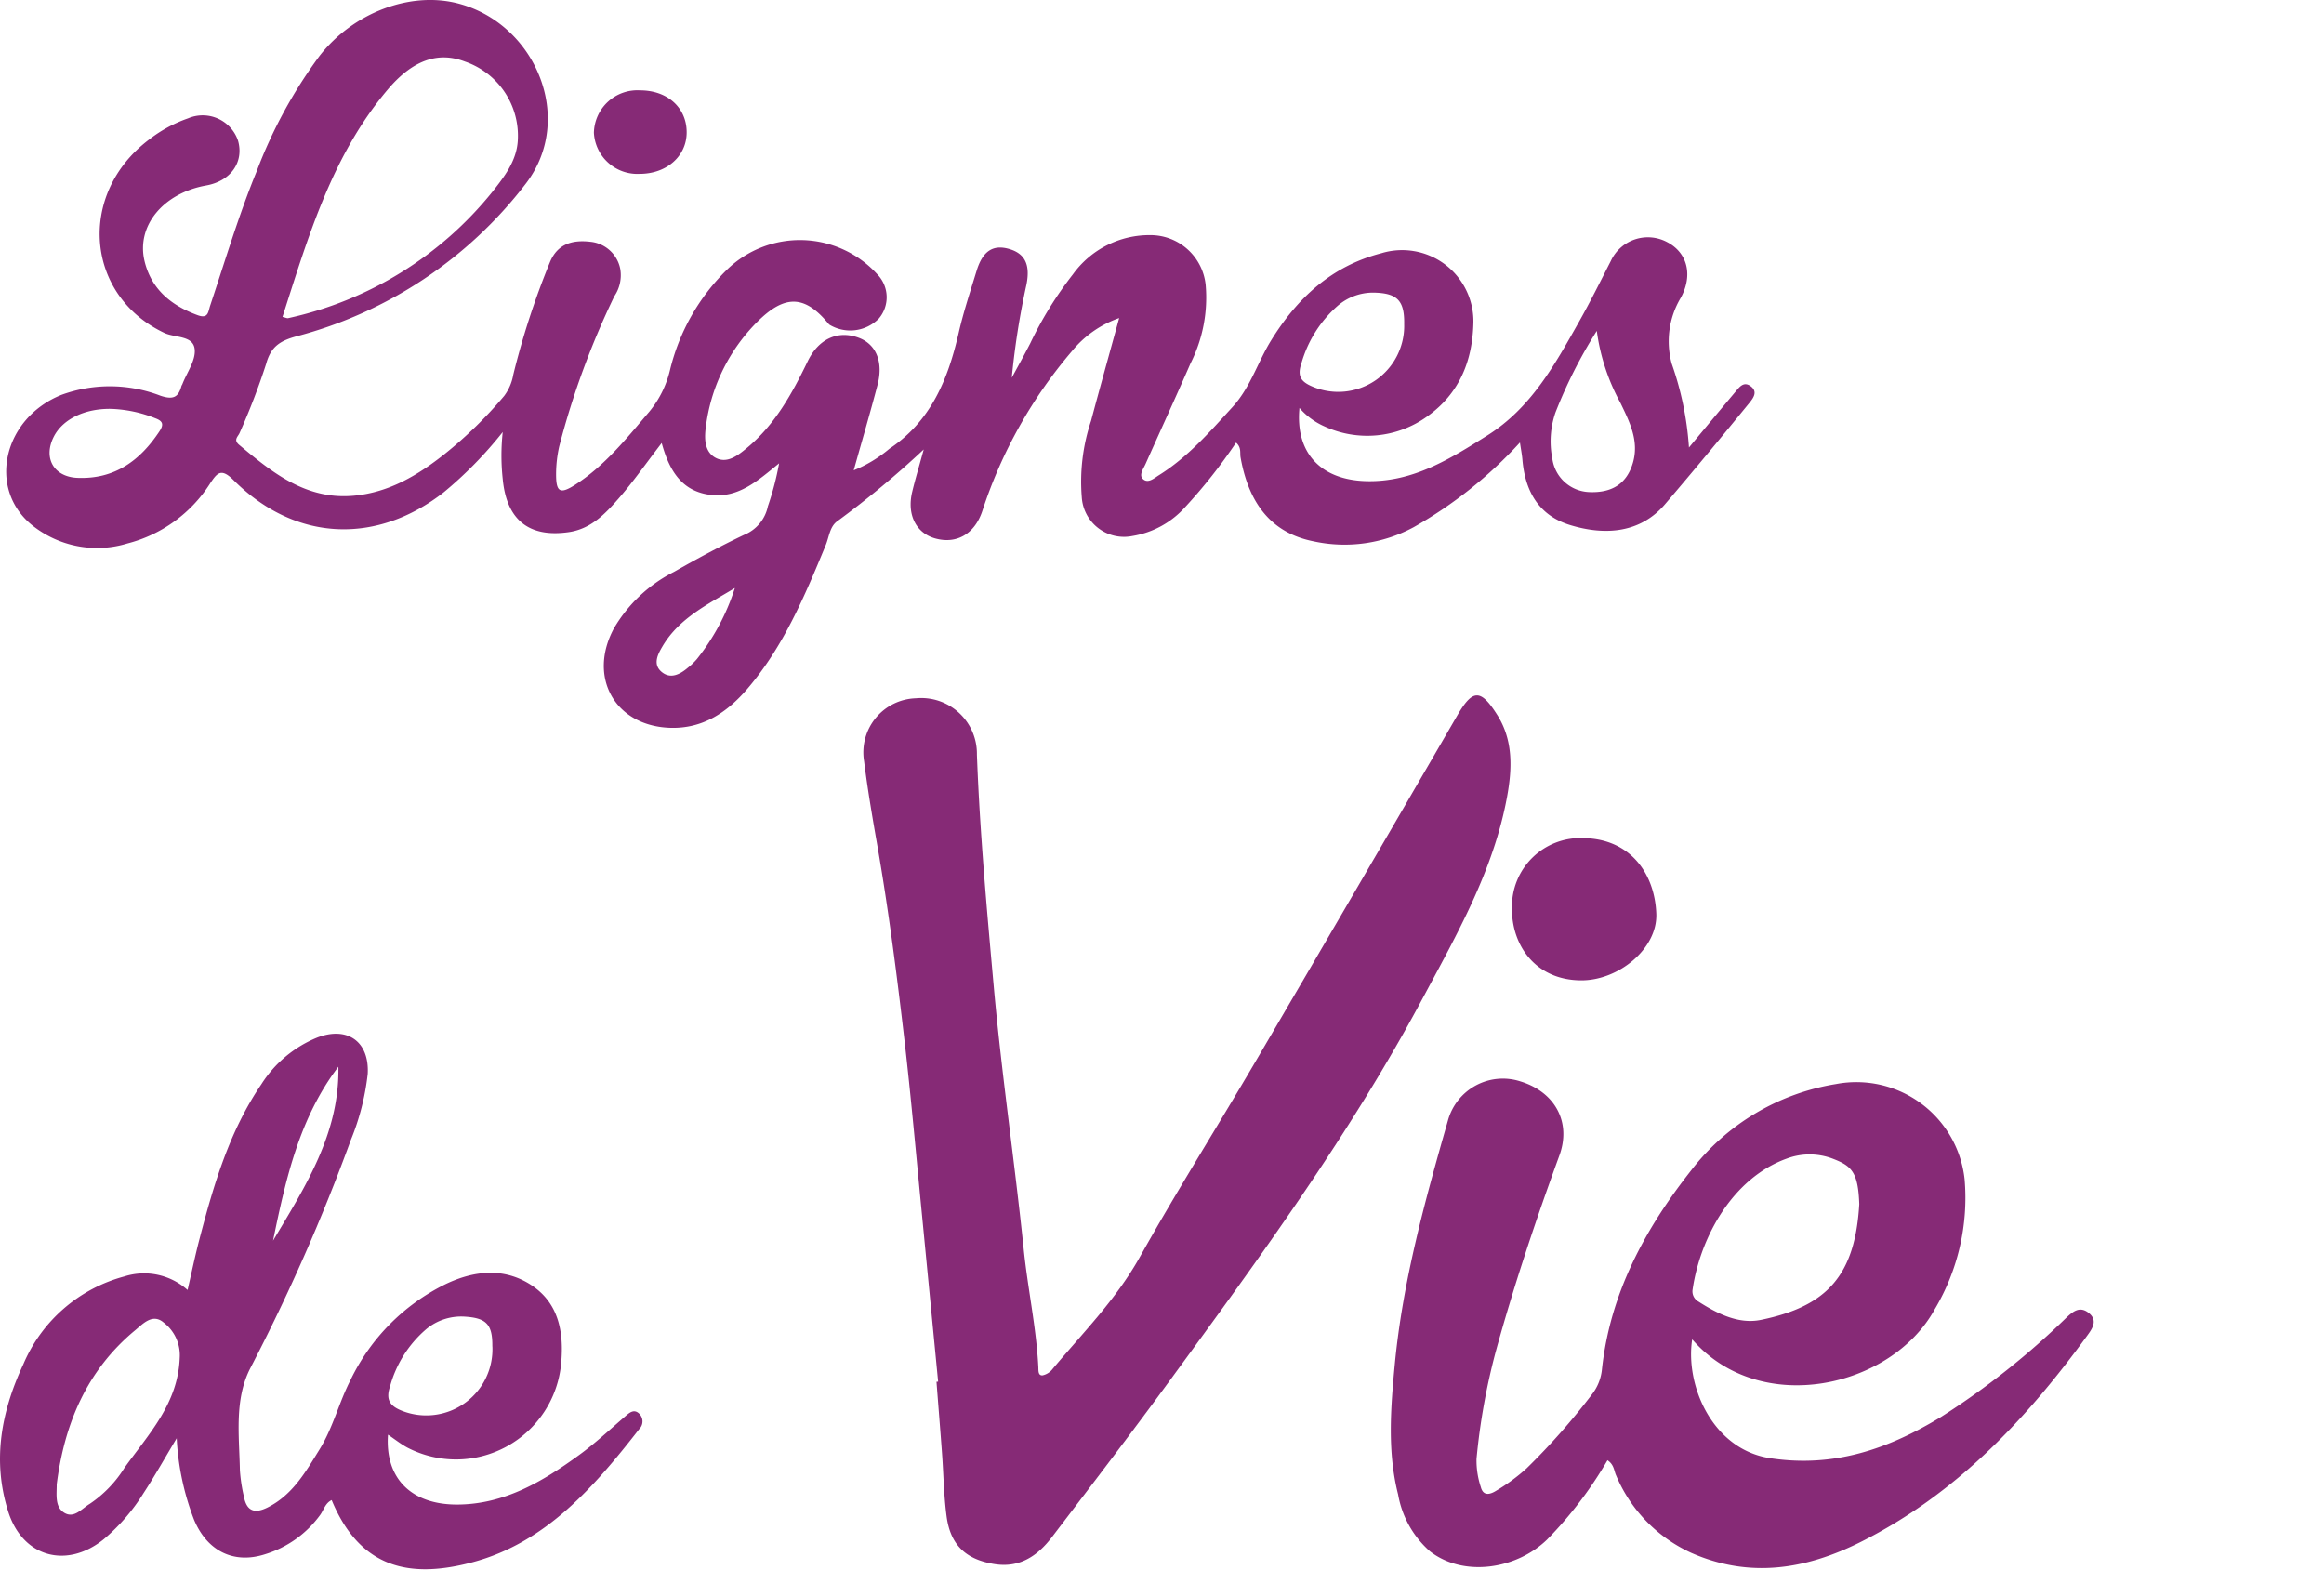 <svg xmlns="http://www.w3.org/2000/svg" xmlns:xlink="http://www.w3.org/1999/xlink" width="222" height="149.955" viewBox="0 0 222 149.955">
  <defs>
    <clipPath id="clip-path">
      <rect id="Rectangle_1727" data-name="Rectangle 1727" width="200" height="149.91" fill="#862a76"/>
    </clipPath>
  </defs>
  <g id="Groupe_1326" data-name="Groupe 1326" transform="translate(-350 -196.545)">
    <g id="Groupe_1301" data-name="Groupe 1301" transform="translate(350 196.545)">
      <g id="Groupe_1300" data-name="Groupe 1300" clip-path="url(#clip-path)">
        <path id="Tracé_1084" data-name="Tracé 1084" d="M146.336,42.269a41.409,41.409,0,0,1-10.144,8.09,13.893,13.893,0,0,1-9.547,1.361c-3.571-.7-6.118-3.05-7-8.027-.077-.433.1-.936-.429-1.408a50.385,50.385,0,0,1-4.862,6.156,8.61,8.61,0,0,1-5.037,2.764,4.043,4.043,0,0,1-4.841-3.709,18.332,18.332,0,0,1,.886-7.289c.853-3.2,1.744-6.381,2.687-9.822a10.129,10.129,0,0,0-4.517,3.167A44.966,44.966,0,0,0,94.982,48.8c-.721,2.189-2.44,3.212-4.509,2.637-1.823-.507-2.713-2.262-2.2-4.43.289-1.214.652-2.411,1.106-4.07a89.8,89.8,0,0,1-8.247,6.85c-.731.51-.789,1.505-1.113,2.288-2,4.841-4.016,9.674-7.476,13.716-1.944,2.271-4.281,3.847-7.409,3.738C59.854,69.343,57.266,64.654,59.8,60a13.953,13.953,0,0,1,5.7-5.358c2.2-1.248,4.428-2.459,6.712-3.542a3.75,3.75,0,0,0,2.28-2.736,27.553,27.553,0,0,0,1.072-4.1c-2.025,1.649-3.849,3.3-6.456,3.023-2.825-.3-4.039-2.323-4.759-4.966-1.464,1.9-2.706,3.687-4.128,5.315-1.277,1.461-2.634,2.894-4.749,3.2-3.8.548-5.936-1.159-6.309-5.069a20.732,20.732,0,0,1,0-4.494,38.261,38.261,0,0,1-5.634,5.756c-6.255,4.9-14.022,4.887-20.083-1.164-1.163-1.161-1.547-.713-2.216.289a13.263,13.263,0,0,1-7.905,5.76,9.93,9.93,0,0,1-9.113-1.735c-4.318-3.5-2.759-10.25,2.828-12.468a13.481,13.481,0,0,1,9.446.1c1.181.391,1.694.159,1.99-.94.015-.054.058-.1.079-.153.431-1.123,1.3-2.294,1.181-3.359-.144-1.33-1.886-1.072-2.9-1.553-7.537-3.577-8.345-13.23-1.5-18.439a13.1,13.1,0,0,1,3.766-2.059,3.563,3.563,0,0,1,4.775,2.126c.589,2.054-.7,3.868-3.037,4.285-4.1.732-6.7,3.85-5.892,7.227.647,2.688,2.55,4.244,5.082,5.168,1.019.372.993-.34,1.186-.917,1.434-4.3,2.726-8.643,4.446-12.84A45.682,45.682,0,0,1,31.663,5.343c3.214-4.119,8.668-6.215,13.274-5C52.332,2.3,56.146,11.4,51.316,17.613A40.6,40.6,0,0,1,29.447,32.134c-1.511.417-2.429.954-2.88,2.616a65.034,65.034,0,0,1-2.528,6.586c-.147.375-.64.671-.049,1.166C27.2,45.188,30.425,47.794,35,47.35c3.337-.324,6.082-1.966,8.63-3.989a40.53,40.53,0,0,0,5.674-5.54,4.721,4.721,0,0,0,.867-2.028,76.116,76.116,0,0,1,3.516-10.781c.725-1.716,2.14-2.114,3.833-1.916a3.23,3.23,0,0,1,2.868,2.584,3.568,3.568,0,0,1-.564,2.618A78,78,0,0,0,54.56,42.647a12.131,12.131,0,0,0-.3,2.721c.008,1.645.393,1.859,1.819.943,2.85-1.83,4.932-4.454,7.1-7a9.765,9.765,0,0,0,1.956-3.931,19.972,19.972,0,0,1,5.455-9.621,9.988,9.988,0,0,1,14.352.445,3.137,3.137,0,0,1,.144,4.235,3.837,3.837,0,0,1-4.706.585.833.833,0,0,1-.122-.123c-2.477-3-4.508-2.694-7.415.517a17.2,17.2,0,0,0-4.264,9.266c-.156,1.084-.185,2.366.808,2.987,1.148.718,2.237-.159,3.1-.876,2.678-2.215,4.321-5.194,5.8-8.264,1.027-2.138,2.876-3.024,4.907-2.253,1.64.622,2.345,2.307,1.773,4.489-.695,2.651-1.468,5.282-2.275,8.163a12.625,12.625,0,0,0,3.415-2.065c3.971-2.647,5.6-6.649,6.611-11.067.46-2.006,1.111-3.97,1.717-5.941.577-1.878,1.566-2.515,3.1-2.073S99.57,25.31,99.189,27.2a74.673,74.673,0,0,0-1.4,8.89c.591-1.1,1.2-2.184,1.768-3.295a35.439,35.439,0,0,1,4.073-6.586,9.02,9.02,0,0,1,7.405-3.748,5.3,5.3,0,0,1,5.273,4.73,13.942,13.942,0,0,1-1.442,7.52c-1.4,3.214-2.867,6.4-4.292,9.6-.2.453-.644,1.038-.285,1.418.491.52,1.114-.056,1.532-.316,2.767-1.721,4.882-4.155,7.059-6.535,1.714-1.874,2.4-4.289,3.694-6.376,2.5-4.041,5.768-7.083,10.527-8.312a6.807,6.807,0,0,1,8.787,6.534c-.059,3.774-1.367,6.89-4.4,9.049a9.791,9.791,0,0,1-9.84.957,6.705,6.705,0,0,1-2.377-1.758c-.411,4.283,2.024,6.879,6.382,6.992,4.451.116,7.988-2.114,11.57-4.369,4.193-2.64,6.443-6.764,8.757-10.864,1.071-1.9,2.04-3.856,3.034-5.8a3.9,3.9,0,0,1,5.408-1.785c1.937,1.029,2.439,3.17,1.275,5.3a8.108,8.108,0,0,0-.864,6.305,30.063,30.063,0,0,1,1.645,8c1.663-2,3.045-3.662,4.437-5.319.368-.439.774-1.01,1.42-.56.742.517.327,1.111-.09,1.622-2.654,3.253-5.333,6.492-8.057,9.679-2.36,2.762-5.723,3.009-9.066,1.987-3-.918-4.3-3.245-4.555-6.252-.042-.491-.139-.978-.236-1.64M28.124,30.277c.321.074.44.142.538.118a34.48,34.48,0,0,0,19.52-12.077C49.3,16.9,50.475,15.4,50.6,13.462a7.5,7.5,0,0,0-5.06-7.585c-2.606-1-5.032-.076-7.352,2.666C32.851,14.85,30.6,22.567,28.124,30.277m125.544,1.345a45.665,45.665,0,0,0-3.943,7.786,8.43,8.43,0,0,0-.3,4.4,3.69,3.69,0,0,0,3.509,3.2c2.206.1,3.606-.816,4.185-2.78.622-2.11-.321-3.933-1.182-5.728a19.783,19.783,0,0,1-2.263-6.88m-18.4-.651c.04-2.271-.669-2.976-2.936-3.016a5.169,5.169,0,0,0-3.466,1.306,11.517,11.517,0,0,0-3.421,5.471c-.436,1.277.036,1.771,1.087,2.215a6.3,6.3,0,0,0,8.736-5.975M11.767,39.06c-2.5-.046-4.6.961-5.467,2.616-1.072,2.059-.034,3.886,2.253,3.975,3.539.139,5.966-1.642,7.829-4.462.458-.694.259-.993-.435-1.244a12.437,12.437,0,0,0-4.18-.885M71.338,56.175c-2.561,1.552-5.3,2.856-6.894,5.538-.455.767-.989,1.747-.09,2.487.843.694,1.742.23,2.49-.407a6.42,6.42,0,0,0,.869-.833,21.27,21.27,0,0,0,3.625-6.784" transform="translate(-1.14 -0.001)" fill="#862a76"/>
        <path id="Tracé_1085" data-name="Tracé 1085" d="M245.816,257.779q-.771-7.974-1.544-15.947c-.549-5.6-1.037-11.206-1.686-16.793-.713-6.146-1.5-12.286-2.562-18.386-.472-2.7-.939-5.414-1.28-8.137a5.175,5.175,0,0,1,4.948-6.02,5.323,5.323,0,0,1,5.829,5.389c.278,7.406.948,14.782,1.611,22.163.753,8.4,2,16.732,2.863,25.113.385,3.747,1.2,7.441,1.393,11.212.017.32-.042.838.4.807a1.668,1.668,0,0,0,.975-.627c2.893-3.445,6.057-6.641,8.3-10.642,3.515-6.276,7.355-12.369,10.993-18.577q9.717-16.576,19.355-33.2c1.466-2.519,2.223-2.569,3.825-.029,1.538,2.437,1.414,5.164.922,7.832-1.292,7.013-4.791,13.124-8.1,19.305-6.864,12.834-15.421,24.55-23.984,36.259-3.726,5.095-7.558,10.113-11.388,15.131-1.349,1.768-3.053,2.959-5.461,2.582-2.739-.429-4.231-1.809-4.6-4.56-.266-1.989-.29-4.009-.437-6.014-.168-2.283-.352-4.565-.529-6.847l.155-.014" transform="translate(-156.202 -125.79)" fill="#862a76"/>
        <path id="Tracé_1086" data-name="Tracé 1086" d="M405.122,334.627a38.292,38.292,0,0,1-5.767,7.578c-2.934,2.851-7.966,3.625-11.181,1.134a9.373,9.373,0,0,1-3.051-5.432c-1.035-4.07-.719-8.184-.33-12.322.753-8.013,2.886-15.706,5.085-23.4a5.44,5.44,0,0,1,6.9-3.753c3.341,1.011,4.908,3.912,3.75,7.082-2.253,6.171-4.339,12.395-6.08,18.731a62.185,62.185,0,0,0-1.837,10.257,8.039,8.039,0,0,0,.411,2.689c.244.953.978.665,1.494.335A17.9,17.9,0,0,0,397.4,335.4a64.482,64.482,0,0,0,6.25-7.077,4.613,4.613,0,0,0,.941-2.369c.782-7.271,4.1-13.4,8.537-19.034a21.875,21.875,0,0,1,13.807-8.223,10.4,10.4,0,0,1,12.3,9.091,20.82,20.82,0,0,1-2.877,12.46c-4.112,7.457-16.633,10.323-23.146,2.834-.678,4.368,1.907,10.5,7.428,11.348,6.086.934,11.3-.861,16.349-3.94A74.569,74.569,0,0,0,448.966,321c.635-.594,1.263-1.1,2.09-.471.872.667.471,1.4-.039,2.1-5.871,8.089-12.608,15.24-21.69,19.8-5.251,2.635-10.643,3.516-16.249,1.028a14.155,14.155,0,0,1-7.129-7.37c-.213-.454-.188-1.036-.826-1.457m24.051-24.462c-.106-3.1-.746-3.659-2.549-4.352a6.2,6.2,0,0,0-4.357-.011c-5.185,1.85-8.279,7.518-9.014,12.5a1.113,1.113,0,0,0,.558,1.167c1.824,1.167,3.844,2.186,5.982,1.746,6.305-1.3,8.976-4.24,9.38-11.045" transform="translate(-251.567 -195.132)" fill="#862a76"/>
        <path id="Tracé_1087" data-name="Tracé 1087" d="M37.063,324.03c-.3,4.174,2.223,6.7,6.638,6.68,4.482-.025,8.137-2.2,11.606-4.724,1.527-1.11,2.919-2.409,4.352-3.646.411-.355.845-.782,1.341-.365a1.026,1.026,0,0,1,.056,1.533c-4.284,5.5-8.915,10.828-15.868,12.7-5.927,1.595-10.758.693-13.506-5.925-.616.292-.758.949-1.093,1.41a10.177,10.177,0,0,1-5.236,3.754c-2.962.971-5.534-.239-6.81-3.27a25.163,25.163,0,0,1-1.664-7.8c-1.14,1.9-2.1,3.612-3.17,5.249a18.574,18.574,0,0,1-3.787,4.387c-3.532,2.867-7.753,1.752-9.143-2.647-1.536-4.858-.664-9.533,1.444-14.047a14.567,14.567,0,0,1,9.652-8.4,6.225,6.225,0,0,1,6.044,1.294c.4-1.733.73-3.313,1.137-4.873,1.354-5.173,2.853-10.292,5.912-14.783a11.416,11.416,0,0,1,5.325-4.457c2.889-1.116,5,.377,4.833,3.463a23.444,23.444,0,0,1-1.61,6.311,183.582,183.582,0,0,1-9.651,21.9c-1.486,2.978-1.011,6.393-.949,9.647a15.46,15.46,0,0,0,.387,2.546c.264,1.388,1.04,1.632,2.256,1.022,2.4-1.2,3.65-3.418,4.98-5.571,1.279-2.07,1.837-4.458,2.945-6.607a19.711,19.711,0,0,1,9.047-9.142c2.679-1.287,5.5-1.629,8.091-.006,2.727,1.706,3.257,4.507,2.984,7.528a10.087,10.087,0,0,1-14.7,8.074c-.632-.34-1.2-.8-1.843-1.23M5.419,328.807c0,.99-.19,2.152.743,2.7s1.65-.415,2.423-.871a11.4,11.4,0,0,0,3.309-3.441c2.3-3.212,5.111-6.129,5.274-10.5a3.921,3.921,0,0,0-1.543-3.379c-1.054-.9-1.977.134-2.71.741-4.623,3.827-6.768,8.938-7.5,14.754M47.031,315.6c.021-2.131-.582-2.723-2.7-2.846a5.221,5.221,0,0,0-3.651,1.231,11.013,11.013,0,0,0-3.424,5.444c-.458,1.343.075,1.907,1.18,2.339a6.321,6.321,0,0,0,8.6-6.168M26.083,305.5c3.07-5.154,6.364-10.244,6.241-16.616-3.733,4.9-5.029,10.733-6.241,16.616" transform="translate(0 -186.979)" fill="#862a76"/>
        <path id="Tracé_1088" data-name="Tracé 1088" d="M417.908,238.316a6.535,6.535,0,0,1,6.834-6.649c4.526.063,6.824,3.467,6.954,7.242.114,3.307-3.578,6.35-7.162,6.344-4.392-.008-6.686-3.383-6.627-6.937" transform="translate(-273.478 -151.602)" fill="#862a76"/>
        <path id="Tracé_1089" data-name="Tracé 1089" d="M168.514,32.956a4.154,4.154,0,0,1-4.36-3.927,4.156,4.156,0,0,1,4.419-4.048c2.61,0,4.447,1.658,4.443,4.012,0,2.279-1.925,3.97-4.5,3.963" transform="translate(-107.422 -16.348)" fill="#862a76"/>
      </g>
    </g>
  </g>
</svg>
